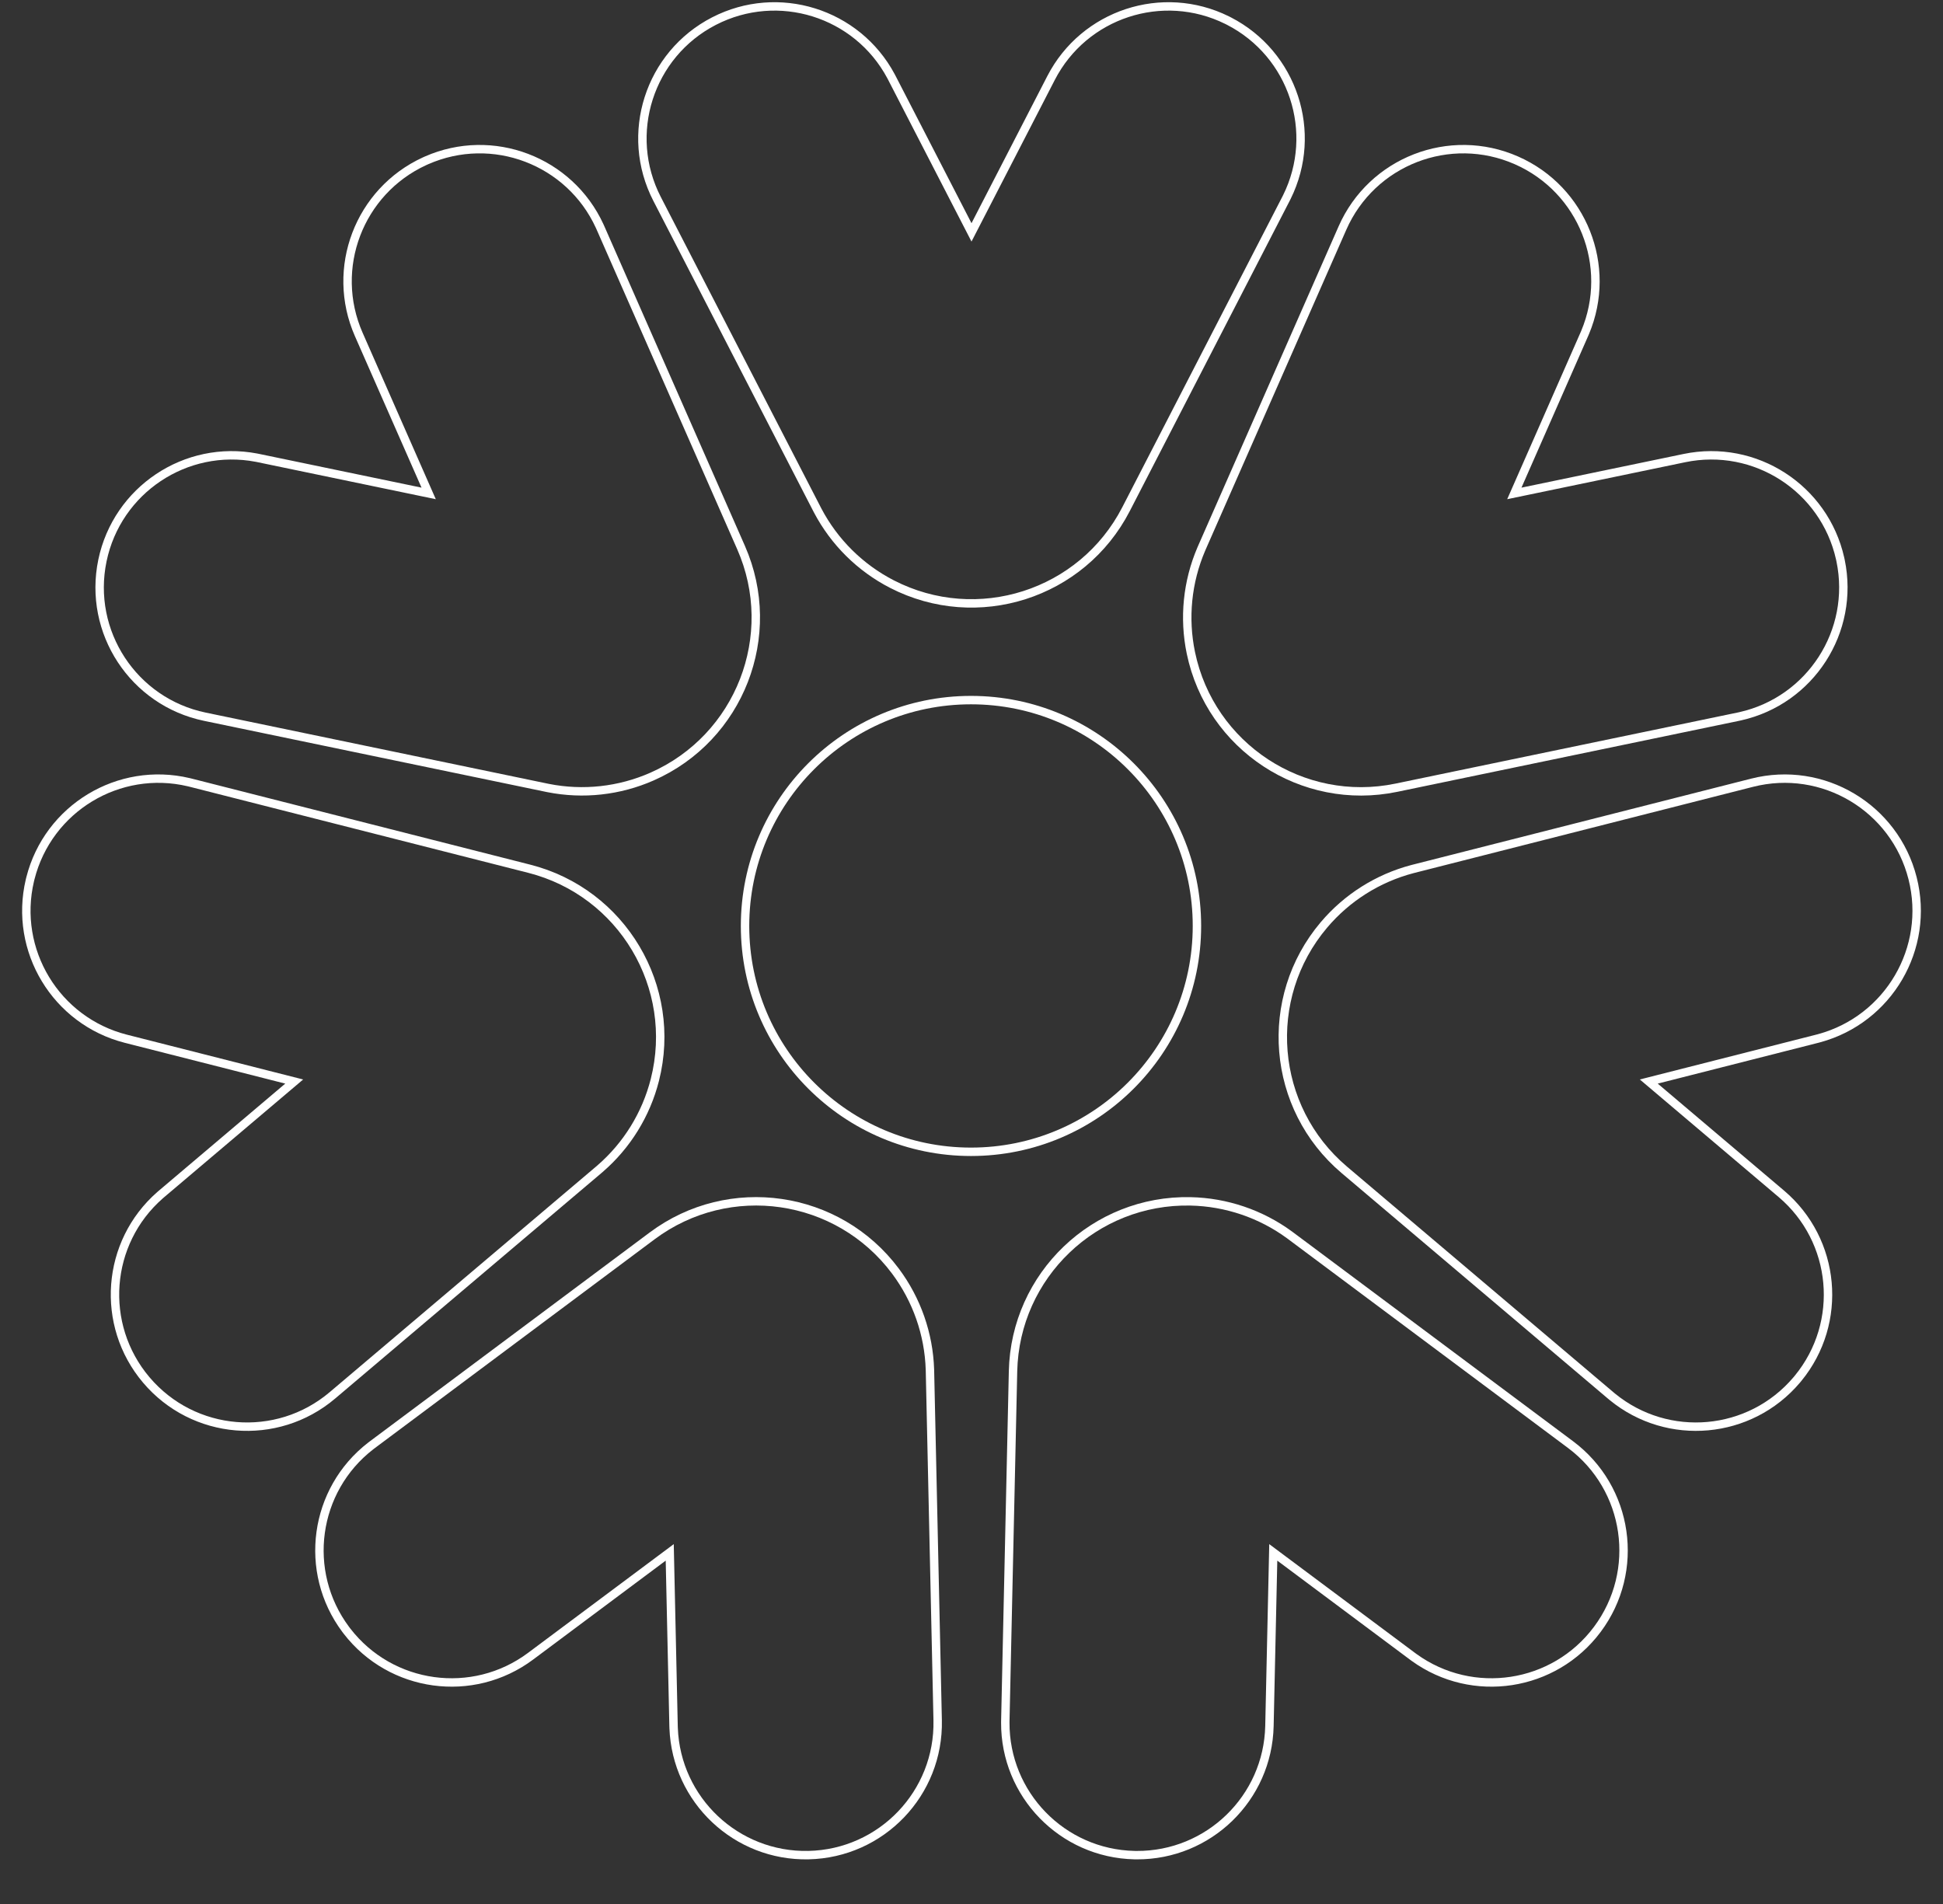 <svg width="303" height="297" viewBox="0 0 303 297" fill="none" xmlns="http://www.w3.org/2000/svg">
<rect x="0" y="0" width="303" height="297" fill="#333333" stroke="none"/>
<path d="M175.595 79.413C168.74 92.716 152.395 97.944 139.087 91.091C134.148 88.548 130.112 84.55 127.523 79.64L127.405 79.413L102.469 31.026C97.259 20.916 101.234 8.499 111.348 3.291C121.361 -1.866 133.636 1.978 138.936 11.865L139.094 12.166L151.5 36.24L163.906 12.166C169.064 2.157 181.291 -1.838 191.348 3.137L191.652 3.291C201.664 8.447 205.661 20.669 200.684 30.723L200.531 31.026L175.595 79.413Z" stroke="white" stroke-width="1.312"/>
<path d="M217.763 122.848C203.111 125.892 188.761 116.479 185.712 101.825C184.581 96.386 185.148 90.733 187.334 85.632L187.436 85.397L209.347 35.567C213.925 25.156 226.077 20.43 236.489 25.013C246.798 29.549 251.536 41.507 247.188 51.848L247.053 52.161L236.152 76.952L262.668 71.443C273.692 69.153 284.491 76.141 286.954 87.088L287.026 87.421C289.32 98.447 282.337 109.244 271.392 111.703L271.059 111.775L217.763 122.848Z" stroke="white" stroke-width="1.312"/>
<path d="M209.631 182.439C198.212 172.767 196.794 155.665 206.465 144.24C210.054 140 214.858 136.967 220.224 135.548L220.472 135.484L273.228 122.072C284.251 119.27 295.456 125.937 298.255 136.963C301.027 147.878 294.521 158.974 283.695 161.914L283.366 162.001L257.119 168.673L277.784 186.177C286.377 193.454 287.518 206.266 280.409 214.946L280.191 215.208C272.915 223.804 260.107 224.949 251.43 217.838L251.169 217.62L209.631 182.439Z" stroke="white" stroke-width="1.312"/>
<path d="M101.71 192.735C113.703 183.784 130.686 186.25 139.643 198.243C142.967 202.694 144.842 208.057 145.017 213.604L145.024 213.86L146.224 268.281C146.475 279.652 137.459 289.07 126.085 289.318C114.826 289.563 105.478 280.727 105.049 269.518L105.038 269.177L104.441 242.102L82.737 258.3C73.714 265.035 60.973 263.266 54.115 254.386L53.909 254.115C47.17 245.091 48.936 232.354 57.816 225.5L58.087 225.294L101.71 192.735Z" stroke="white" stroke-width="1.312"/>
<path d="M82.528 135.484C97.032 139.171 105.803 153.921 102.12 168.429C100.752 173.813 97.764 178.645 93.563 182.272L93.369 182.439L51.831 217.62C43.152 224.971 30.159 223.891 22.809 215.208C15.533 206.612 16.516 193.787 24.957 186.399L25.215 186.177L45.881 168.673L19.634 162.001C8.721 159.226 2.079 148.212 4.663 137.293L4.745 136.962C7.516 126.047 18.526 119.404 29.442 121.991L29.772 122.072L82.528 135.484Z" stroke="white" stroke-width="1.312"/>
<path d="M115.564 85.396C121.588 99.095 115.365 115.088 101.664 121.118C96.58 123.355 90.933 123.976 85.488 122.898L85.237 122.847L31.941 111.775C20.805 109.462 13.656 98.558 15.973 87.42C18.267 76.394 28.979 69.273 39.998 71.376L40.332 71.443L66.848 76.952L55.947 52.16C51.414 41.853 56.005 29.837 66.2 25.152L66.51 25.012C76.818 20.476 88.832 25.062 93.513 35.256L93.653 35.567L115.564 85.396Z" stroke="white" stroke-width="1.312"/>
<path d="M151.42 179.63C170.88 179.63 186.656 163.86 186.656 144.407C186.656 124.954 170.88 109.185 151.42 109.185C131.96 109.185 116.185 124.954 116.185 144.407C116.185 163.86 131.96 179.63 151.42 179.63Z" stroke="white" stroke-width="1.312" stroke-linecap="round"/>
<path d="M157.976 213.86C158.306 198.899 170.705 187.034 185.67 187.36C191.224 187.481 196.604 189.305 201.083 192.582L201.289 192.735L244.913 225.293C254.027 232.096 255.898 245 249.091 254.115C242.352 263.138 229.635 265.065 220.537 258.502L220.262 258.3L198.559 242.102L197.962 269.177C197.713 280.434 188.475 289.384 177.255 289.322L176.914 289.317C165.655 289.072 156.705 279.839 156.771 268.621L156.776 268.281L157.976 213.86Z" stroke="white" stroke-width="1.312"/>
</svg>
